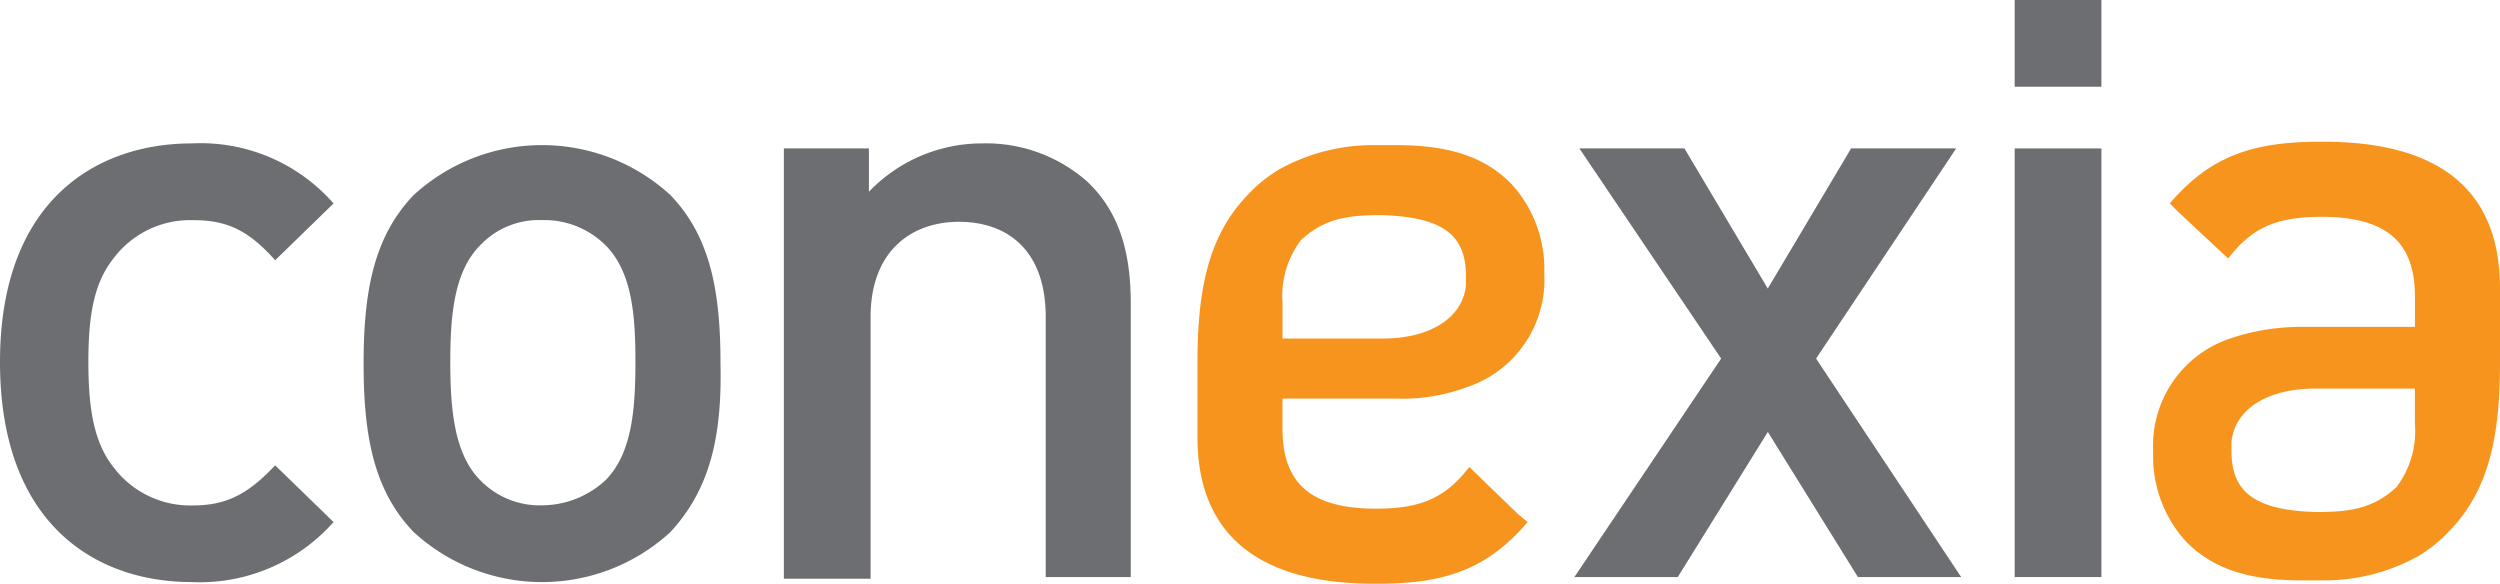 <svg xmlns="http://www.w3.org/2000/svg" width="156" height="36.424" viewBox="0 0 156 36.424"><defs><style>.a{fill:#6d6e71;}.b{fill:#f7941e;}</style></defs><g transform="translate(-624.64 -736)"><path class="a" d="M636.608,767.982c-6.037,0-11.968-3.644-11.968-13.738,0-9.99,5.931-13.634,11.968-13.634a11.023,11.023,0,0,1,8.846,3.747L641.81,747.9c-1.664-1.873-3.017-2.5-5.1-2.5a5.981,5.981,0,0,0-4.995,2.394c-1.145,1.458-1.561,3.331-1.561,6.453s.415,5.1,1.561,6.557a5.981,5.981,0,0,0,4.995,2.394c2.083,0,3.436-.73,5.1-2.5l3.644,3.539a11.163,11.163,0,0,1-8.846,3.747" transform="translate(0 4.339)"/><path class="a" d="M655.476,764.808a11.841,11.841,0,0,1-16.027,0c-2.5-2.6-3.121-6.035-3.121-10.51s.623-7.909,3.121-10.512a11.847,11.847,0,0,1,16.027,0c2.5,2.6,3.122,6.037,3.122,10.512.1,4.475-.625,7.806-3.122,10.51m-4.059-17.9a5.408,5.408,0,0,0-3.954-1.563,5.018,5.018,0,0,0-3.852,1.563c-1.666,1.664-1.873,4.475-1.873,7.284s.208,5.725,1.873,7.388a5.174,5.174,0,0,0,3.852,1.563,5.864,5.864,0,0,0,3.954-1.563c1.666-1.664,1.873-4.475,1.873-7.388s-.208-5.62-1.873-7.284" transform="translate(11.001 4.39)"/><path class="a" d="M666.176,767.669V751.434c0-4.164-2.393-5.932-5.412-5.932s-5.515,1.873-5.515,5.932v16.338h-5.412v-26.85h5.307v2.706a9.765,9.765,0,0,1,7.078-3.019A9.523,9.523,0,0,1,668.777,743c2.081,1.978,2.706,4.579,2.706,7.6v17.068Z" transform="translate(23.716 4.339)"/><path class="a" d="M692.939,767.517l-5.62-9.054-5.62,9.054h-6.452l9.158-13.633-8.846-13.113h6.556l5.2,8.742,5.2-8.742h6.556l-8.742,13.113,9.054,13.633Z" transform="translate(47.634 4.491)"/><rect class="a" width="5.412" height="5.412" transform="translate(750.356 736)"/><rect class="a" width="5.412" height="26.746" transform="translate(750.356 745.262)"/><path class="b" d="M680.094,760.75c-1.456,1.873-2.914,2.6-5.828,2.6-4.162,0-5.828-1.666-5.828-4.995v-1.873h7.078a11.528,11.528,0,0,0,4.475-.73,7.058,7.058,0,0,0,4.787-6.971v-.522a7.876,7.876,0,0,0-2.081-5.2c-1.666-1.666-3.852-2.393-7.181-2.393h-1.353a12.034,12.034,0,0,0-5.828,1.458,8.628,8.628,0,0,0-2.083,1.664c-2.5,2.6-3.122,6.037-3.122,10.512v4.579c0,6.035,3.747,9.157,11.032,9.157h.208c4.267,0,6.868-.936,9.366-3.849l-.625-.52Zm-.208-11.865v.52c-.208,2.081-2.289,3.331-5.2,3.331h-6.245v-2.186a5.788,5.788,0,0,1,1.145-3.954c1.456-1.353,2.914-1.561,4.995-1.561,4.164.1,5.307,1.456,5.307,3.849" transform="translate(36.23 4.39)"/><path class="b" d="M698.533,747.841c1.456-1.873,2.914-2.6,5.828-2.6,4.162,0,5.828,1.666,5.828,4.995v1.873h-7.076a13.854,13.854,0,0,0-4.477.73,7.058,7.058,0,0,0-4.787,6.971v.522a7.876,7.876,0,0,0,2.081,5.2c1.666,1.666,3.852,2.394,7.181,2.394h1.353a12.049,12.049,0,0,0,5.83-1.458,8.655,8.655,0,0,0,2.081-1.664c2.5-2.6,3.122-6.037,3.122-10.512v-4.58c0-6.035-3.642-9.157-11.032-9.157h-.208c-4.267,0-6.868.936-9.367,3.849l.52.52Zm.208,11.968v-.52c.208-2.081,2.289-3.329,5.2-3.329h6.245v2.186a5.787,5.787,0,0,1-1.145,3.954c-1.456,1.353-2.914,1.561-4.995,1.561-4.267-.1-5.307-1.561-5.307-3.851" transform="translate(65.144 4.289)"/></g></svg>